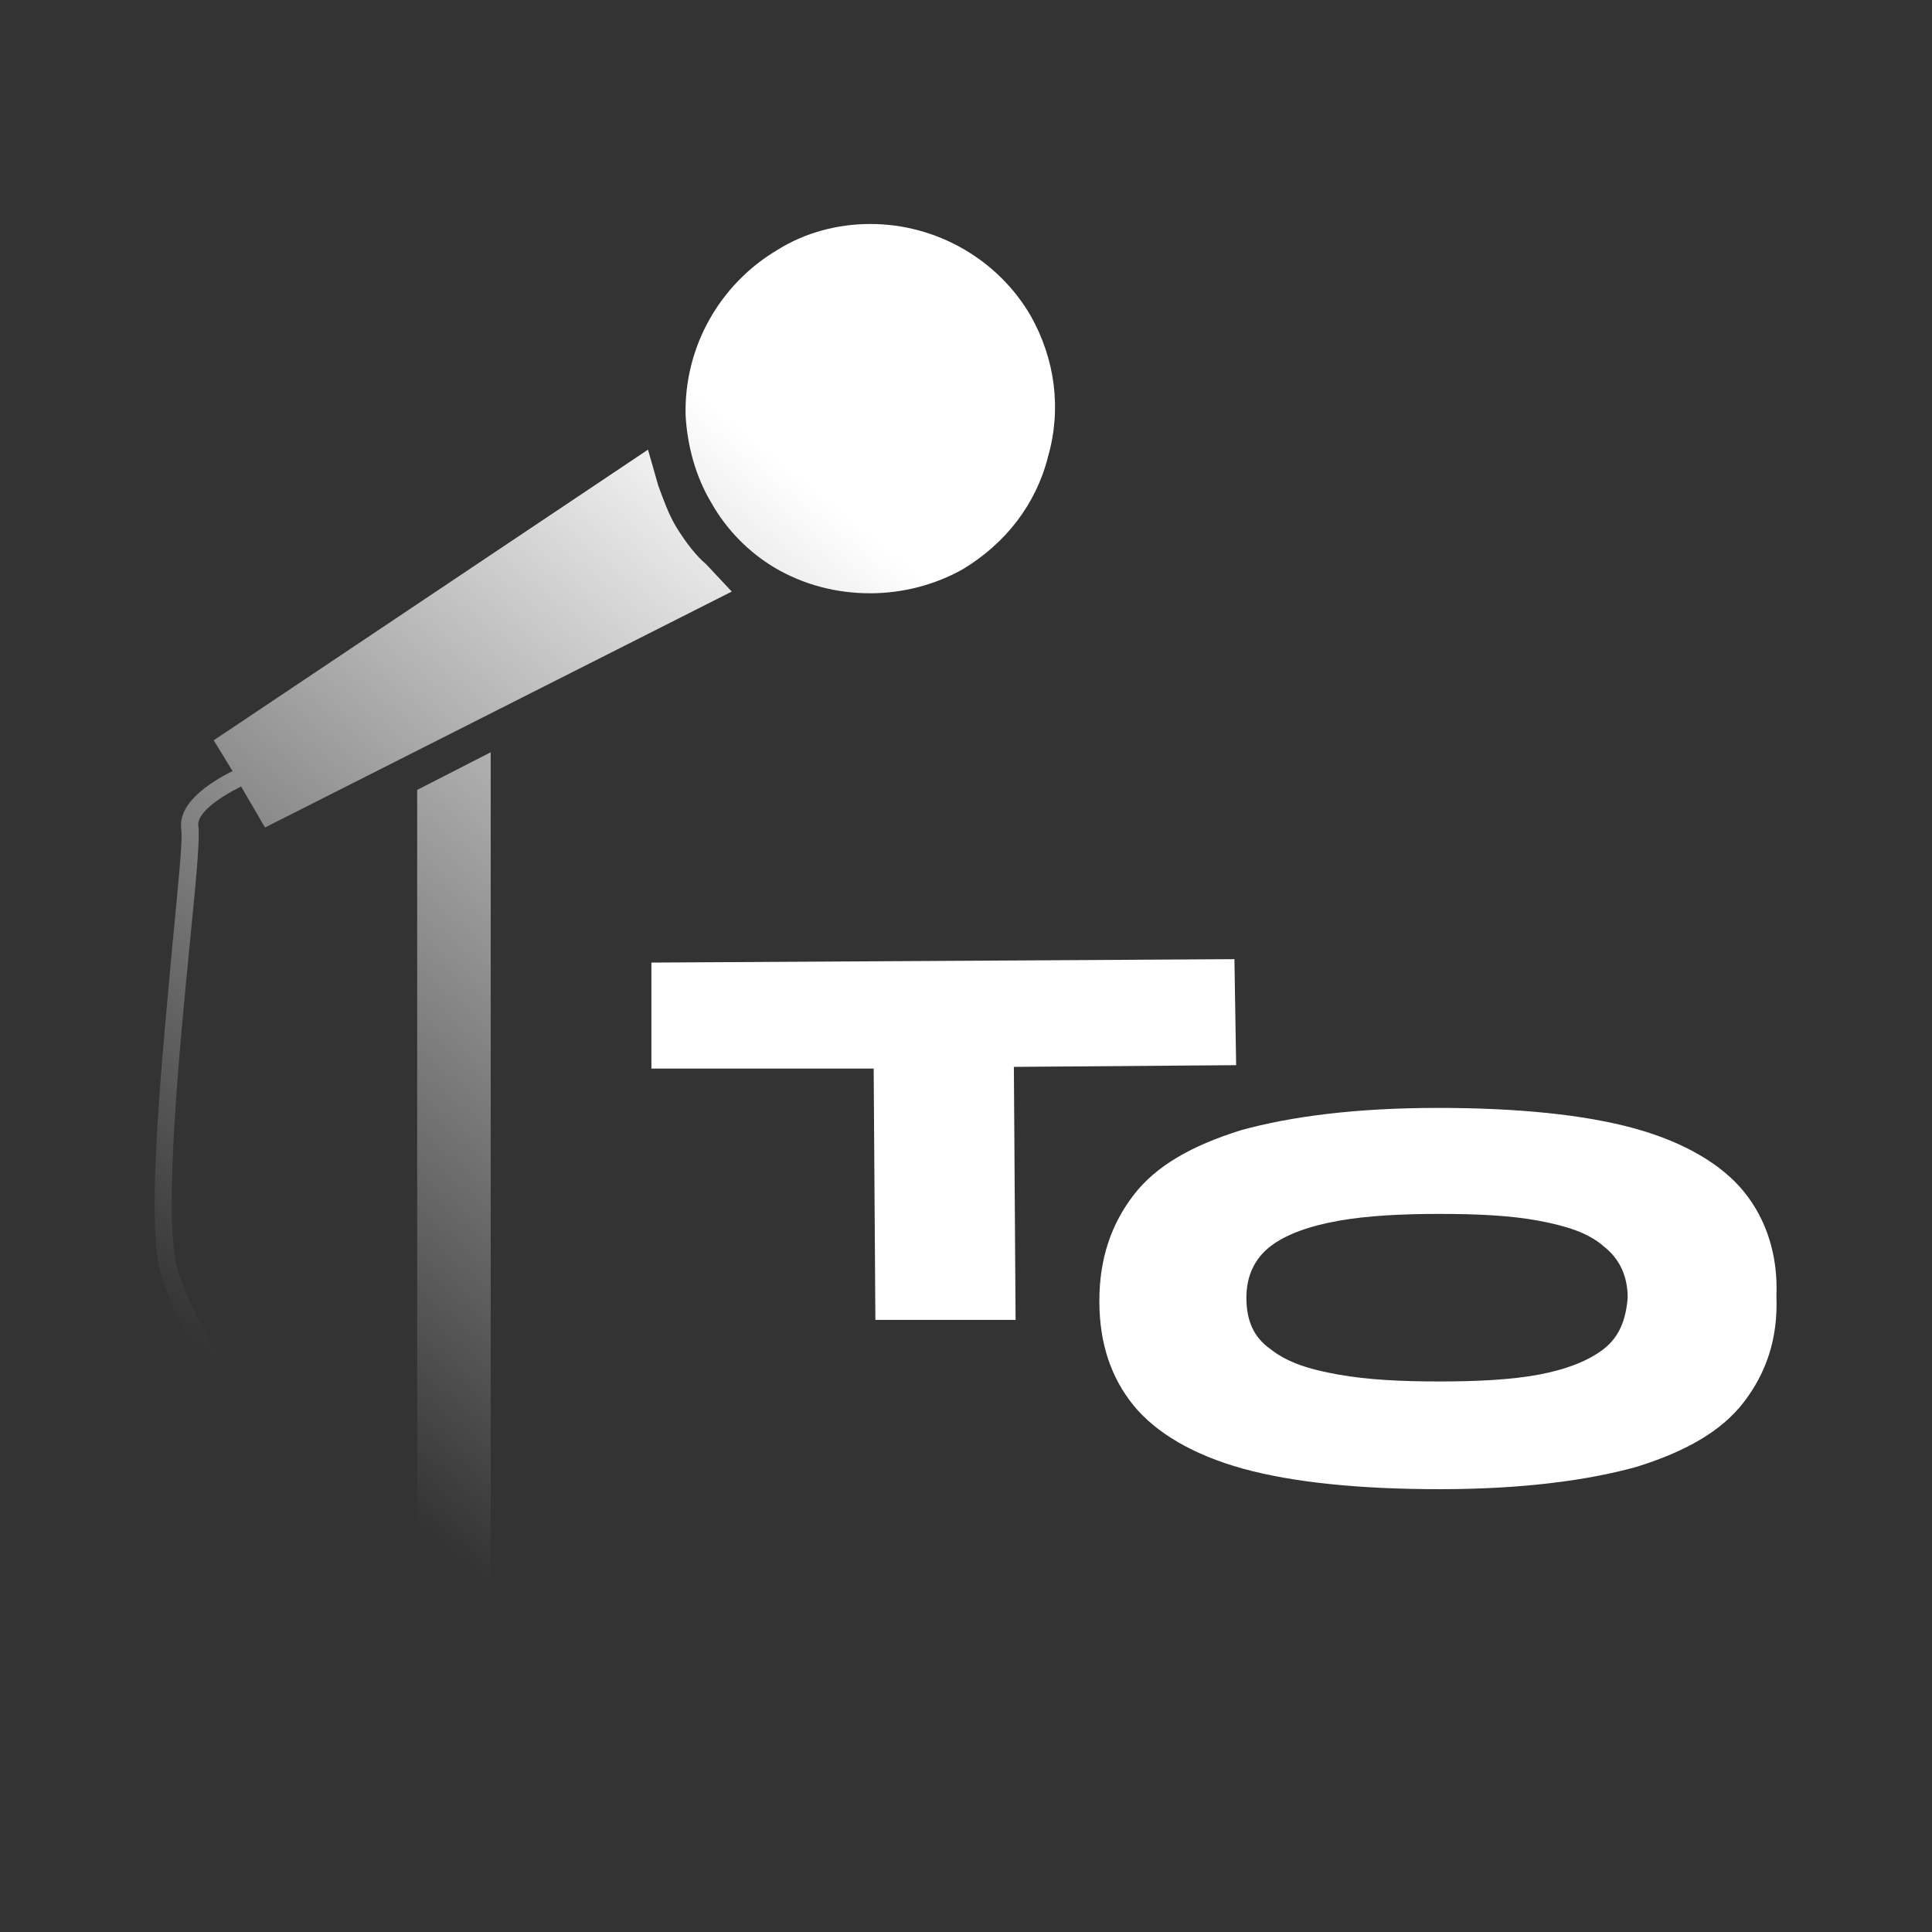 <?xml version="1.0" encoding="utf-8"?>
<!-- Generator: Adobe Illustrator 22.1.0, SVG Export Plug-In . SVG Version: 6.00 Build 0)  -->
<svg version="1.1" id="Calque_1" xmlns="http://www.w3.org/2000/svg" xmlns:xlink="http://www.w3.org/1999/xlink" x="0px" y="0px"
	 viewBox="0 0 113 113" style="enable-background:new 0 0 113 113;" xml:space="preserve">
<rect x="0" y="0" width="113" height="113" fill="#333333" stroke="none"/>
<style type="text/css">
	.st0{fill:#FFFFFF;}
	.st1{fill:url(#SVGID_1_);}
	.st2{fill:url(#SVGID_2_);}
	.st3{fill:url(#SVGID_3_);}
</style>
<g>
	<polygon class="st0" points="72.3,62.3 72.2,56.1 38.1,56.3 38.1,62.5 51.1,62.5 51.2,77.2 59.4,77.2 59.3,62.4 	"/>
	<path class="st0" d="M102,69.7c-1.3-1.6-3.5-2.9-6.4-3.7c-2.9-0.8-6.8-1.2-11.5-1.2c-4.8,0-8.6,0.5-11.5,1.3
		c-2.9,0.9-5,2.1-6.3,3.8s-2,3.7-2,6.2c0,2.5,0.7,4.5,2,6.1c1.3,1.6,3.5,2.9,6.4,3.7c2.9,0.8,6.8,1.2,11.5,1.2
		c4.8,0,8.6-0.5,11.5-1.3c2.9-0.9,5-2.1,6.3-3.8s2-3.7,1.9-6.2C104,73.4,103.3,71.3,102,69.7z M93.8,78.9c-0.9,0.7-2.2,1.2-3.8,1.5
		c-1.6,0.3-3.6,0.4-5.8,0.4c-2.3,0-4.2-0.1-5.9-0.4s-3-0.7-4-1.5c-1-0.7-1.4-1.7-1.4-3c0-1.3,0.5-2.3,1.4-3c0.9-0.7,2.3-1.2,4-1.5
		c1.7-0.3,3.7-0.4,5.9-0.4c2.3,0,4.2,0.1,5.8,0.4c1.6,0.3,2.9,0.7,3.8,1.5c0.9,0.7,1.4,1.7,1.4,3C95.1,77.2,94.7,78.2,93.8,78.9z"/>
</g>
<g>
	<linearGradient id="SVGID_1_" gradientUnits="userSpaceOnUse" x1="56.617" y1="35.752" x2="17.617" y2="83.752">
		<stop  offset="2.439024e-03" style="stop-color:#FFFFFF"/>
		<stop  offset="1" style="stop-color:#FFFFFF;stop-opacity:0"/>
	</linearGradient>
	<path class="st1" d="M24.4,99.3h4.3V44l-4.3,2.2V99.3z"/>
	<linearGradient id="SVGID_2_" gradientUnits="userSpaceOnUse" x1="47.414" y1="28.274" x2="8.414" y2="76.274">
		<stop  offset="2.439024e-03" style="stop-color:#FFFFFF"/>
		<stop  offset="1" style="stop-color:#FFFFFF;stop-opacity:0"/>
	</linearGradient>
	<path class="st2" d="M60.3,18.5c-1.9-3.3-5.5-5.4-9.4-5.4c-1.9,0-3.8,0.5-5.4,1.5c-3.4,2-5.5,5.7-5.4,9.7c0.1,1.8,0.6,3.6,1.5,5.1
		c0.9,1.6,2.2,2.9,3.7,3.8c1.7,1,3.6,1.5,5.6,1.5c1.9,0,3.8-0.5,5.4-1.4c2.5-1.5,4.3-3.8,5-6.6C62.1,23.9,61.7,21,60.3,18.5
		L60.3,18.5z"/>
	<linearGradient id="SVGID_3_" gradientUnits="userSpaceOnUse" x1="49.23" y1="29.749" x2="10.229" y2="77.749">
		<stop  offset="2.439024e-03" style="stop-color:#FFFFFF"/>
		<stop  offset="1" style="stop-color:#FFFFFF;stop-opacity:0"/>
	</linearGradient>
	<path class="st3" d="M39.6,30.9c-0.5-0.8-0.8-1.7-1.1-2.5l-0.6-2.1L12.5,43.3l1.1,1.8c-1.4,0.7-3.2,1.9-3,3.4
		c0.1,0.6-0.2,3.5-0.5,6.6c-0.6,6.6-1.5,15.5-0.8,19c1.1,5.2,11.9,20.2,12.3,20.8l0.9-0.6c-0.1-0.2-11.1-15.4-12.2-20.4
		c-0.7-3.3,0.2-12.6,0.8-18.7c0.4-4,0.6-6.2,0.5-6.9c-0.1-0.7,1.1-1.6,2.5-2.3l1.4,2.4l27.3-13.8l-1.5-1.6
		C40.7,32.5,40.1,31.7,39.6,30.9L39.6,30.9z"/>
</g>
</svg>

